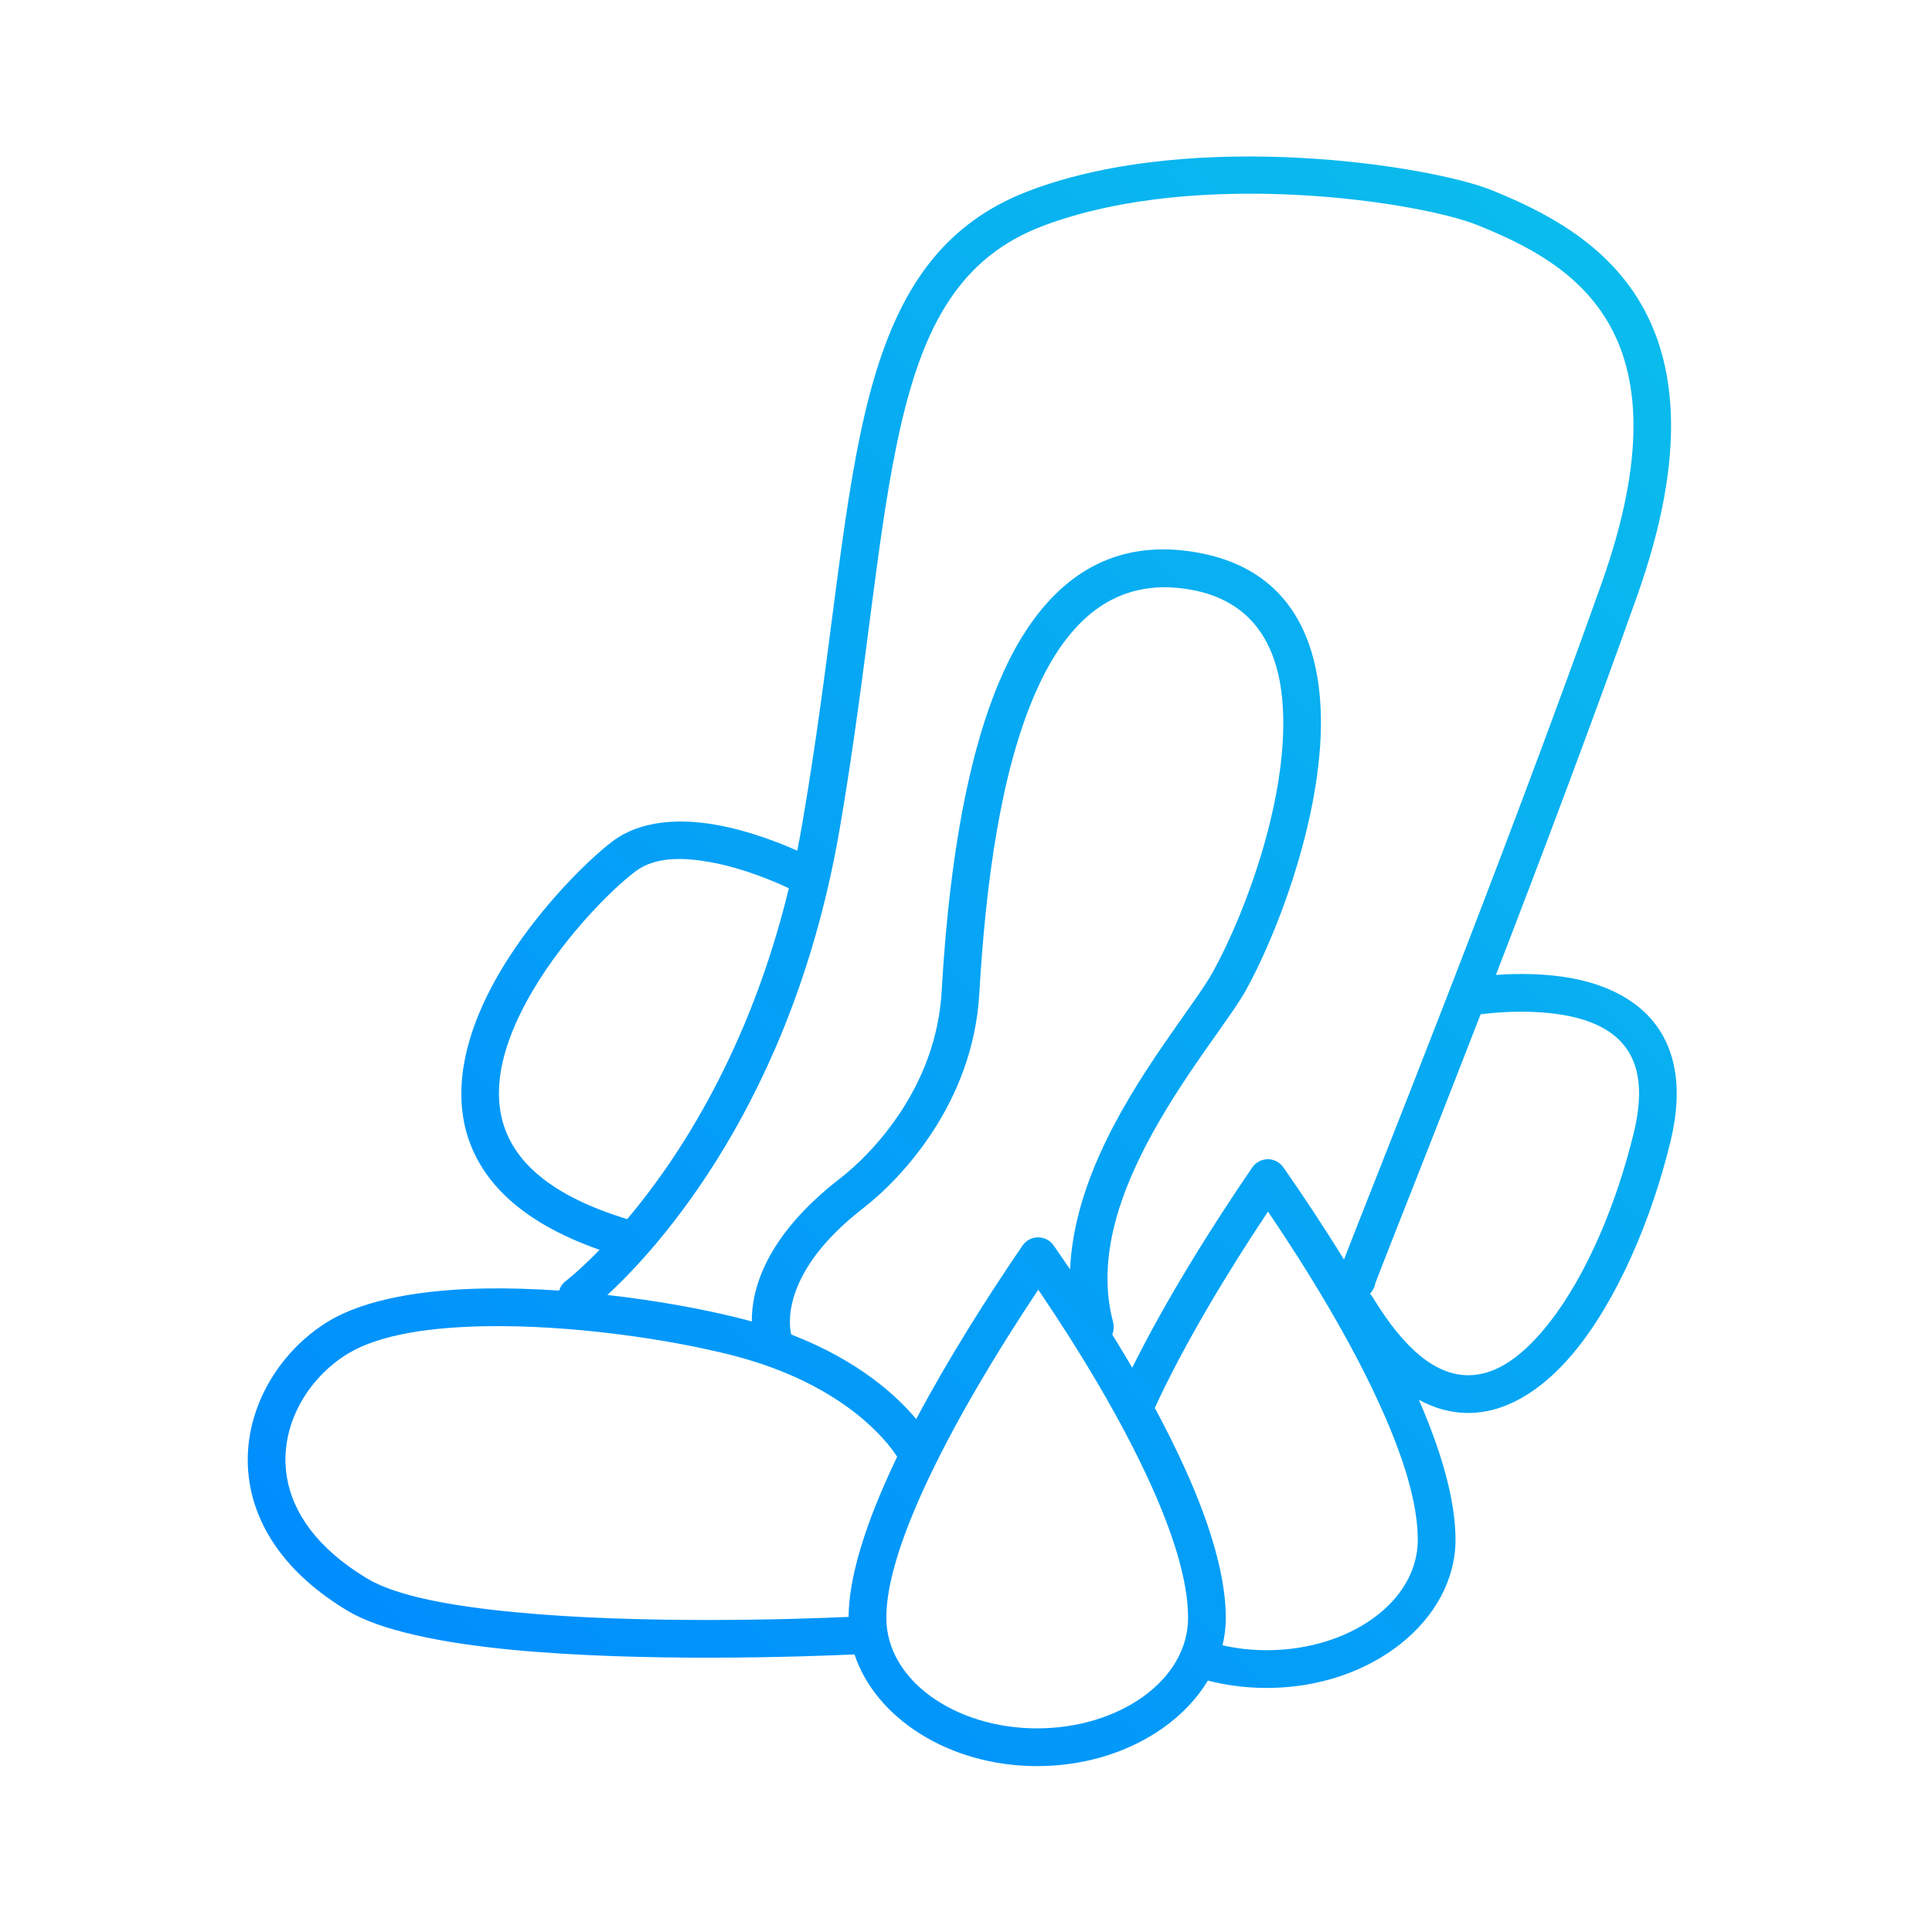 <?xml version="1.0" encoding="UTF-8" standalone="no"?>
<!DOCTYPE svg PUBLIC "-//W3C//DTD SVG 1.1//EN" "http://www.w3.org/Graphics/SVG/1.1/DTD/svg11.dtd">
<svg width="100%" height="100%" viewBox="0 0 300 300" version="1.1" xmlns="http://www.w3.org/2000/svg" xmlns:xlink="http://www.w3.org/1999/xlink" xml:space="preserve" xmlns:serif="http://www.serif.com/" style="fill-rule:evenodd;clip-rule:evenodd;stroke-linejoin:round;stroke-miterlimit:2;">
    <g transform="matrix(1,0,0,1,-2490.17,-3165.21)">
        <g id="Obfite-miesiaczki" serif:id="Obfite miesiaczki" transform="matrix(0.5,0,0,0.5,2490.17,3165.21)">
            <rect x="0" y="0" width="600" height="600" style="fill:none;"/>
            <g transform="matrix(1.953,0,0,1.953,-4857.42,-6176.11)">
                <path d="M2613.93,3297.64C2611.16,3296.4 2606.24,3294.46 2601.02,3293.53C2595.17,3292.49 2589,3292.83 2584.61,3296.12C2580.37,3299.3 2571.14,3308.44 2565.46,3319.06C2561.46,3326.53 2559.28,3334.72 2561.26,3342.16C2563.24,3349.57 2569.32,3356.5 2582.5,3361.11C2579.25,3364.46 2577.14,3366.06 2577.14,3366.06C2576.61,3366.46 2576.25,3367 2576.07,3367.6C2572.12,3367.32 2568.15,3367.2 2564.32,3367.26C2554.37,3367.43 2545.33,3368.96 2539.56,3372.38C2531.09,3377.41 2525.03,3387.74 2526.89,3398.42C2528.09,3405.38 2532.64,3412.62 2542.41,3418.5C2547.65,3421.66 2557.4,3423.64 2568.52,3424.71C2589.46,3426.73 2615.39,3425.8 2623.04,3425.45C2626.35,3435.5 2638,3443.21 2652.07,3443.21C2664.16,3443.21 2674.45,3437.55 2679.23,3429.61C2682.17,3430.37 2685.32,3430.78 2688.6,3430.78C2705.34,3430.78 2718.61,3419.94 2718.61,3407.21C2718.61,3400.92 2716.35,3393.15 2712.78,3384.96C2715.33,3386.35 2717.85,3387 2720.28,3387.05C2726.35,3387.19 2732.23,3383.64 2737.32,3377.56C2744.19,3369.34 2749.75,3356.48 2752.81,3343.81C2754.41,3337.18 2753.91,3332.19 2752.27,3328.45C2749.56,3322.26 2743.65,3319.21 2737.38,3317.98C2732.95,3317.12 2728.38,3317.16 2725.03,3317.4C2732.21,3298.79 2740.34,3277.27 2747.5,3257.1C2755.54,3234.45 2753.62,3220.04 2747.98,3210.48C2742.26,3200.82 2732.57,3195.95 2724.46,3192.65C2714.87,3188.74 2677.35,3182.78 2651.04,3192.62C2635.8,3198.32 2628.82,3210.46 2624.65,3228.31C2620.73,3245.07 2619.26,3267.04 2614.75,3293.23C2614.5,3294.73 2614.22,3296.2 2613.93,3297.64ZM2652.07,3437.21C2639.06,3437.21 2628.1,3429.56 2628.1,3419.63C2628.1,3414.16 2630.45,3407.08 2633.9,3399.45C2638.72,3388.83 2645.74,3377.24 2652.26,3367.45C2658.71,3376.96 2665.61,3388.27 2670.35,3398.87C2673.77,3406.53 2676.08,3413.78 2676.08,3419.63C2676.08,3429.56 2665.12,3437.21 2652.07,3437.21ZM2681.56,3424C2683.79,3424.51 2686.15,3424.78 2688.6,3424.78C2701.65,3424.78 2712.61,3417.14 2712.61,3407.21C2712.61,3401.35 2710.3,3394.1 2706.88,3386.45C2702.14,3375.85 2695.24,3364.54 2688.79,3355.03C2682.43,3364.58 2675.59,3375.84 2670.79,3386.25C2672.63,3389.66 2674.33,3393.08 2675.83,3396.43C2679.65,3404.97 2682.08,3413.1 2682.08,3419.63C2682.08,3421.12 2681.9,3422.58 2681.56,3424ZM2629.82,3394.02C2628.5,3391.94 2621.63,3382.49 2603.54,3377.87C2593.71,3375.36 2578.16,3373.03 2564.42,3373.26C2555.68,3373.41 2547.69,3374.54 2542.62,3377.54C2536.14,3381.39 2531.38,3389.22 2532.8,3397.39C2533.77,3402.99 2537.65,3408.63 2545.51,3413.36C2550.23,3416.21 2559.07,3417.78 2569.09,3418.74C2589.15,3420.67 2613.84,3419.85 2622.1,3419.49C2622.13,3413.38 2624.6,3405.46 2628.44,3396.98C2628.88,3396 2629.34,3395.01 2629.82,3394.02ZM2657.32,3364.22C2657.59,3357.92 2659.46,3351.66 2662.11,3345.76C2667.81,3333.1 2677.1,3322.22 2680.05,3316.89C2685.24,3307.49 2692.32,3288.55 2691.08,3273.85C2690.33,3265.06 2686.42,3257.86 2676.41,3256.12C2664.48,3254.04 2656.89,3261.03 2651.88,3272.37C2646.36,3284.85 2643.92,3302.41 2642.88,3320.42C2641.87,3337.86 2630.37,3349.89 2624.39,3354.52C2610.86,3365 2612.75,3373.72 2612.98,3374.58C2623.75,3378.74 2629.82,3384.39 2632.85,3388.03C2637.96,3378.4 2644.17,3368.61 2649.76,3360.43C2650.32,3359.62 2651.24,3359.13 2652.22,3359.13C2653.21,3359.12 2654.13,3359.6 2654.7,3360.41C2655.56,3361.65 2656.43,3362.92 2657.32,3364.22ZM2705.01,3368.11C2705.18,3368.28 2705.33,3368.47 2705.46,3368.69C2710.58,3377.1 2715.5,3380.94 2720.42,3381.05C2725.23,3381.17 2729.63,3377.7 2733.59,3372.62C2739.54,3364.99 2744.28,3353.6 2746.98,3342.4C2748.4,3336.5 2747.9,3332.34 2746.02,3329.44C2743.2,3325.09 2737.59,3323.79 2732.59,3323.38C2728.47,3323.05 2724.67,3323.4 2722.6,3323.66C2714.19,3345.36 2707.5,3362.06 2705.96,3366.15L2705.86,3366.42C2705.81,3366.71 2705.72,3366.99 2705.58,3367.26C2705.41,3367.61 2705.21,3367.89 2705.01,3368.11ZM2700.87,3362.66C2705.3,3351.2 2725.97,3299.81 2741.85,3255.1C2749.02,3234.89 2747.85,3222.06 2742.81,3213.53C2737.84,3205.12 2729.25,3201.08 2722.19,3198.2C2713.17,3194.53 2677.89,3188.98 2653.14,3198.24C2639.84,3203.21 2634.13,3214.1 2630.49,3229.68C2626.6,3246.34 2625.15,3268.2 2620.67,3294.25C2613.2,3337.65 2591.67,3360.98 2583.74,3368.29C2591.78,3369.2 2599.32,3370.6 2605.02,3372.06C2605.59,3372.2 2606.16,3372.35 2606.71,3372.51C2606.66,3367.62 2608.72,3359.07 2620.72,3349.78C2625.93,3345.74 2636.01,3335.28 2636.89,3320.07C2638.2,3297.4 2641.85,3275.44 2650.4,3262.51C2656.64,3253.07 2665.36,3248.11 2677.43,3250.21C2690.63,3252.51 2696.08,3261.76 2697.05,3273.34C2698.4,3289.2 2690.89,3309.65 2685.3,3319.79C2682.86,3324.2 2676.04,3332.43 2670.55,3342.33C2665.44,3351.55 2661.41,3362.3 2664.16,3372.62C2664.33,3373.3 2664.27,3373.97 2664.02,3374.57C2665.09,3376.31 2666.16,3378.08 2667.2,3379.86C2672.64,3368.91 2679.88,3357.39 2686.29,3348.01C2686.85,3347.2 2687.77,3346.71 2688.75,3346.7C2689.74,3346.7 2690.66,3347.18 2691.23,3347.99C2694.35,3352.46 2697.67,3357.45 2700.87,3362.66ZM2612.6,3303.62C2610.6,3302.67 2605.47,3300.42 2599.97,3299.44C2595.79,3298.7 2591.34,3298.57 2588.21,3300.93C2584.34,3303.83 2575.94,3312.2 2570.75,3321.89C2567.5,3327.97 2565.45,3334.57 2567.06,3340.61C2568.78,3347.03 2574.67,3352.51 2586.9,3356.23C2595.07,3346.53 2606.35,3329.38 2612.6,3303.62Z" style="fill:url(#_Linear1);"/>
            </g>
        </g>
    </g>
    <defs>
        <linearGradient id="_Linear1" x1="0" y1="0" x2="1" y2="0" gradientUnits="userSpaceOnUse" gradientTransform="matrix(255.958,-255.958,255.958,255.958,2512.19,3443.21)"><stop offset="0" style="stop-color:rgb(0,136,255);stop-opacity:1"/><stop offset="1" style="stop-color:rgb(11,192,235);stop-opacity:1"/></linearGradient>
    </defs>
</svg>
